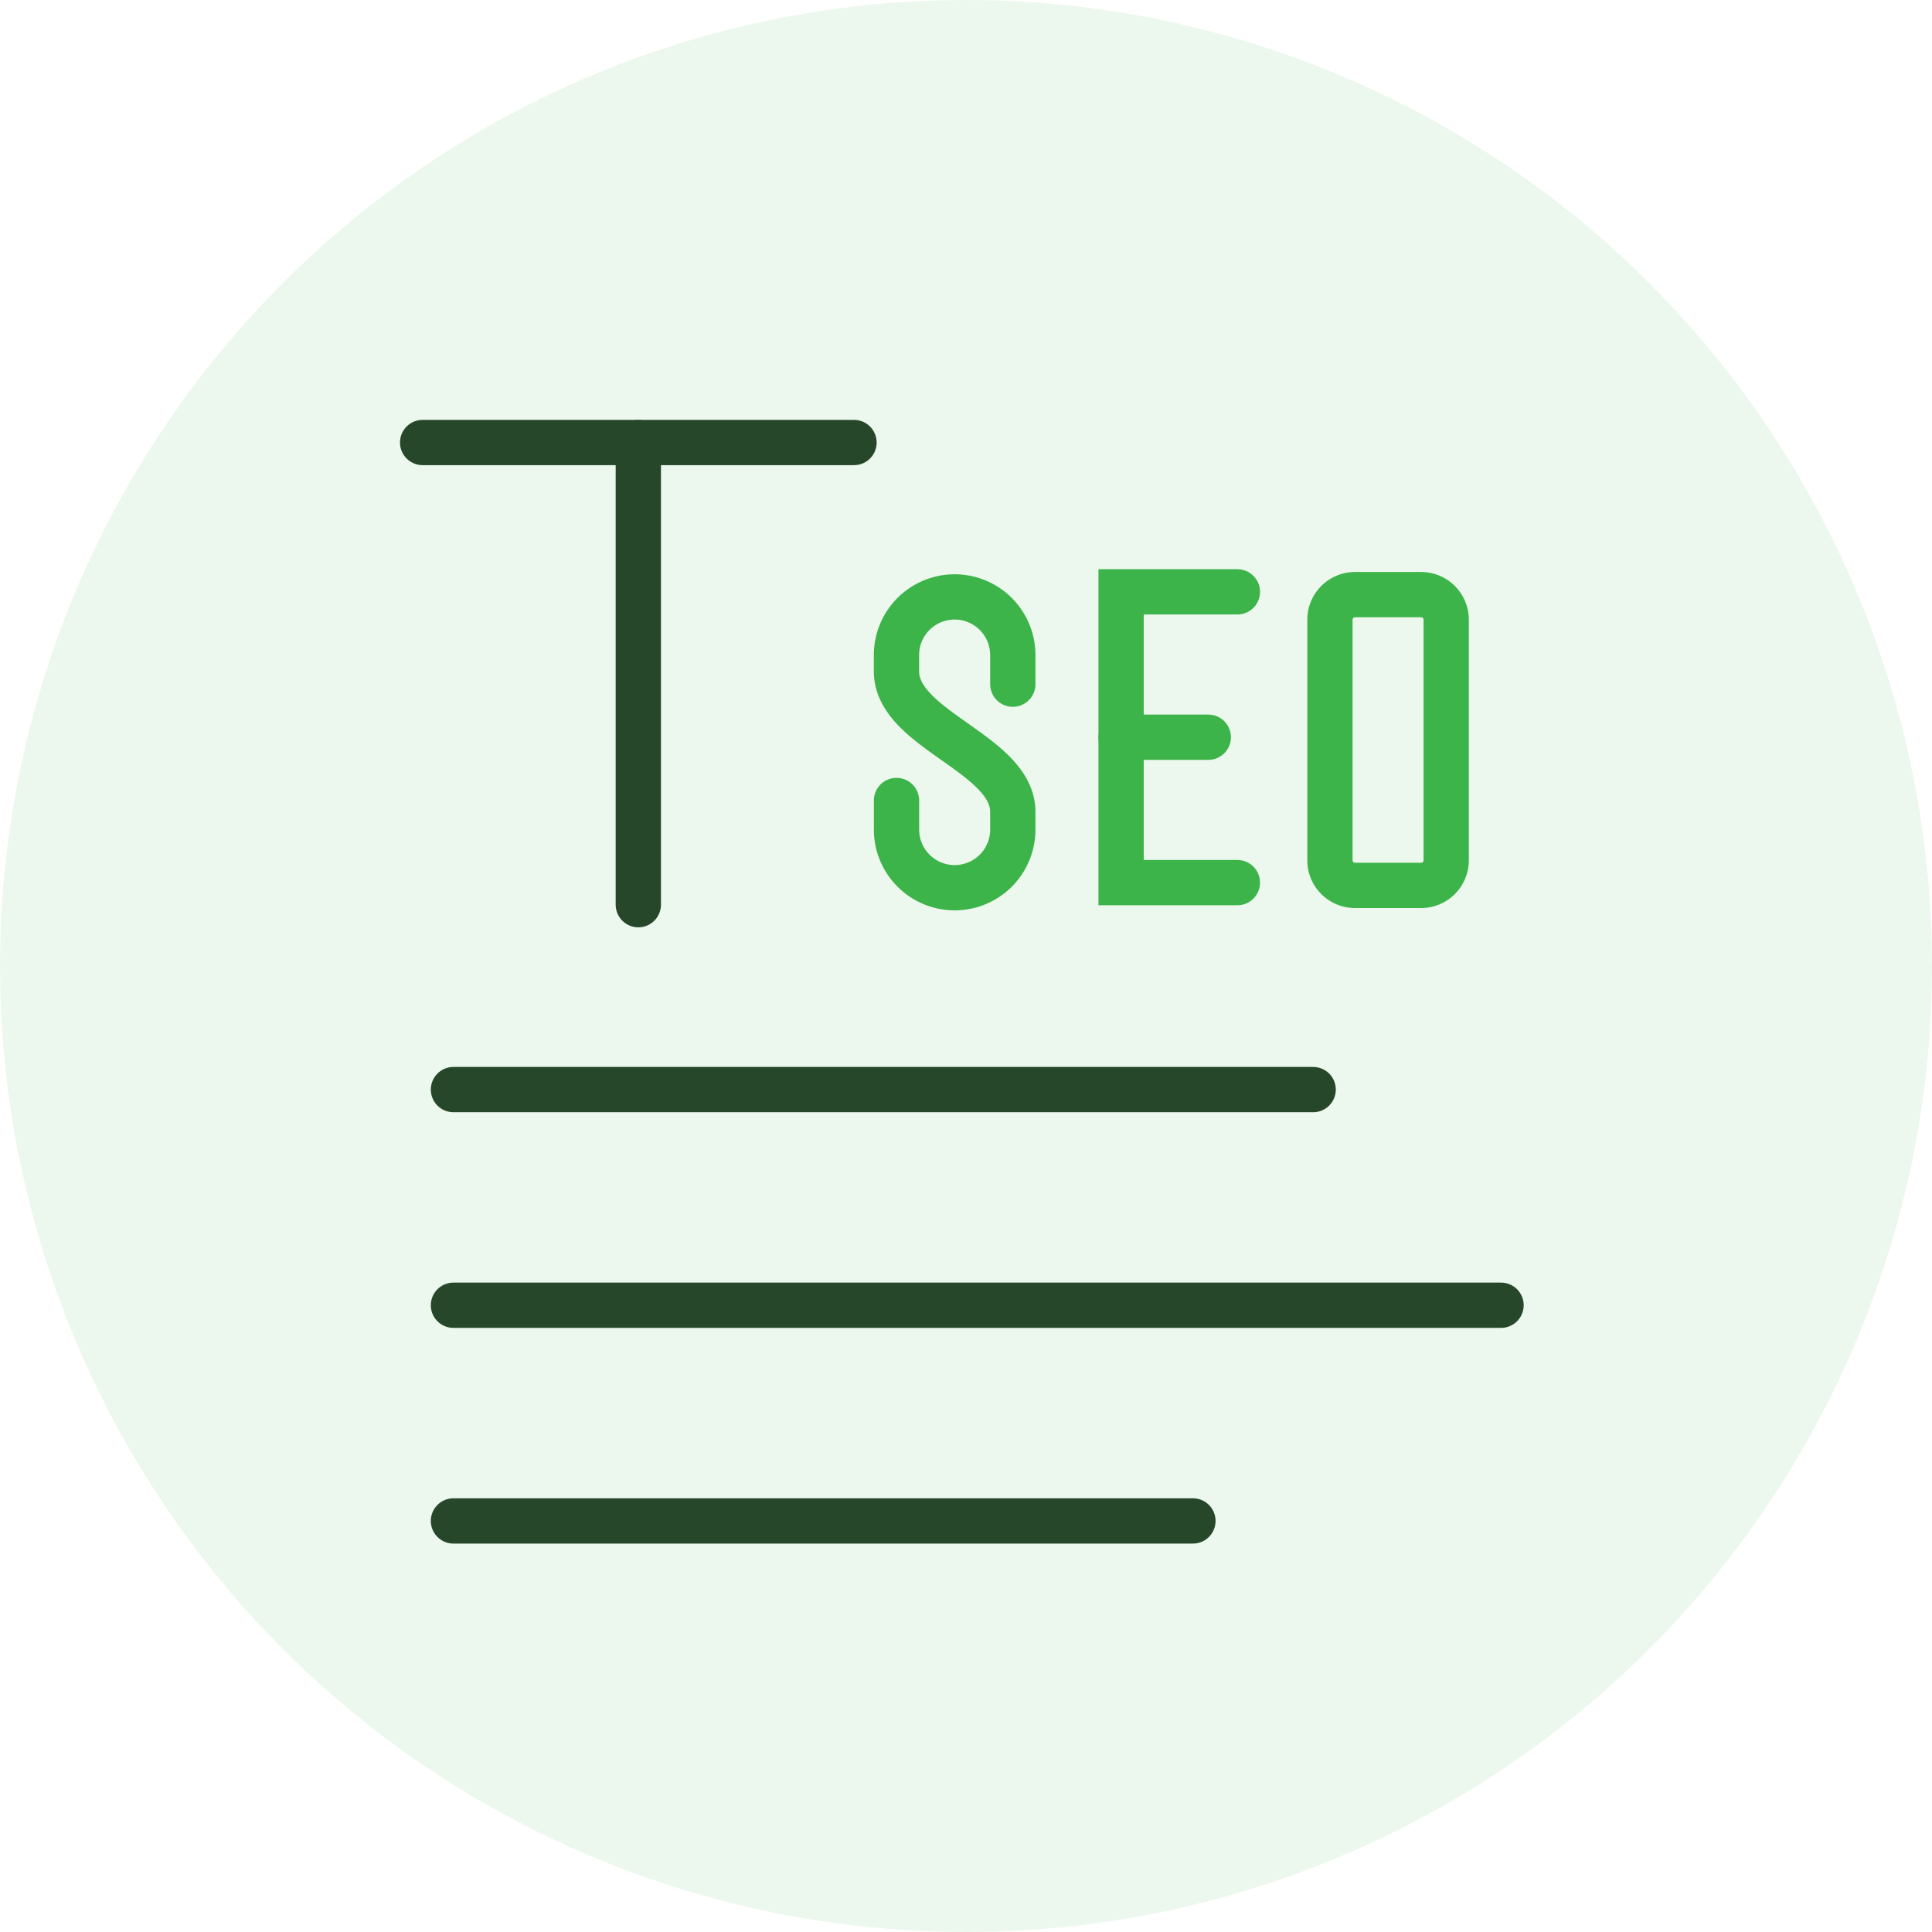 <?xml version="1.0" encoding="UTF-8"?> <svg xmlns="http://www.w3.org/2000/svg" width="64" height="64" viewBox="0 0 64 64"><g id="SEO_Content_Writing_Services" data-name="SEO Content Writing Services" transform="translate(13.25 13.25)"><circle id="Ellipse_123" data-name="Ellipse 123" cx="32" cy="32" r="32" transform="translate(-13.25 -13.25)" fill="#3cb44a" opacity="0.1"></circle><g id="Group_53" data-name="Group 53" transform="translate(0 -0.286)"><line id="Line_25" data-name="Line 25" x2="14.29" transform="translate(0.75 1.695)" fill="none" stroke="#27472a" stroke-linecap="round" stroke-miterlimit="10" stroke-width="1.5"></line><line id="Line_26" data-name="Line 26" y2="15.31" transform="translate(7.895 1.695)" fill="none" stroke="#27472a" stroke-linecap="round" stroke-miterlimit="10" stroke-width="1.5"></line><line id="Line_27" data-name="Line 27" x2="28.479" transform="translate(1.771 23.13)" fill="none" stroke="#27472a" stroke-linecap="round" stroke-miterlimit="10" stroke-width="1.5"></line><line id="Line_28" data-name="Line 28" x2="34.703" transform="translate(1.771 30.274)" fill="none" stroke="#27472a" stroke-linecap="round" stroke-miterlimit="10" stroke-width="1.5"></line><line id="Line_29" data-name="Line 29" x2="24.496" transform="translate(1.771 37.419)" fill="none" stroke="#27472a" stroke-linecap="round" stroke-miterlimit="10" stroke-width="1.5"></line><g id="Group_54" data-name="Group 54" opacity="0"><path id="Path_77" data-name="Path 77" d="M22.609,14.631l.162.28a3.1,3.1,0,0,0,.713.842s1.715,1.212,2.263,1.66a.881.881,0,0,1-.1,1.591l-.383.221c-.765.442-1.451-.194-1.811-.486s-2.263-1.66-2.263-1.66a3.1,3.1,0,0,1-.713-.842l-.162-.28" fill="none" stroke="#3cb44a" stroke-linecap="round" stroke-miterlimit="10" stroke-width="1.5"></path><path id="Path_78" data-name="Path 78" d="M26.267,2.113c-.689,2.242-1.784,4.8-3.086,5.552l-4.594,2.652a2.653,2.653,0,0,0-.971,3.623l.221.383a2.652,2.652,0,0,0,3.623.97l4.594-2.652c1.3-.752,4.065-.421,6.351.1a.442.442,0,0,0,.478-.653L27.071,2.026a.442.442,0,0,0-.8.087Z" fill="none" stroke="#3cb44a" stroke-linecap="round" stroke-miterlimit="10" stroke-width="1.5"></path><line id="Line_30" data-name="Line 30" x2="2.873" y2="4.977" transform="translate(23.181 7.665)" fill="none" stroke="#3cb44a" stroke-linecap="round" stroke-miterlimit="10" stroke-width="1.5"></line><line id="Line_31" data-name="Line 31" y1="2.898" x2="0.777" transform="translate(31.376 0.75)" fill="none" stroke="#3cb44a" stroke-linecap="round" stroke-miterlimit="10" stroke-width="1.5"></line><line id="Line_32" data-name="Line 32" x2="2.898" y2="0.777" transform="translate(33.852 7.936)" fill="none" stroke="#3cb44a" stroke-linecap="round" stroke-miterlimit="10" stroke-width="1.5"></line><line id="Line_33" data-name="Line 33" y1="1.414" x2="2.45" transform="translate(33.073 4.113)" fill="none" stroke="#3cb44a" stroke-linecap="round" stroke-miterlimit="10" stroke-width="1.5"></line></g><g id="Group_310" data-name="Group 310" transform="translate(26.308 -22.656) rotate(45)"><path id="Path_41" data-name="Path 41" d="M13.882,28.335l.681.681a1.926,1.926,0,0,0,2.724-2.724l-.381-.381c-1.35-1.431-4.667.781-6.05-.6l-.381-.381A1.926,1.926,0,1,1,13.2,22.205l.681.681" transform="translate(4.75 4.241)" fill="none" stroke="#3cb44a" stroke-linecap="round" stroke-linejoin="round" stroke-width="1.5"></path><path id="Path_42" data-name="Path 42" d="M22.878,23.64l-2.724,2.724-6.811-6.811,2.724-2.724" transform="translate(5.662 2.875)" fill="none" stroke="#3cb44a" stroke-linecap="round" stroke-miterlimit="10" stroke-width="1.5"></path><line id="Line_8" data-name="Line 8" y1="2.043" x2="2.043" transform="translate(22.41 23.791)" fill="none" stroke="#3cb44a" stroke-linecap="round" stroke-linejoin="round" stroke-width="1.5"></line><path id="Rectangle_1" data-name="Rectangle 1" d="M.833,0H3.02a.832.832,0,0,1,.832.832V8.8a.832.832,0,0,1-.832.832H.833A.833.833,0,0,1,0,8.8V.833A.833.833,0,0,1,.833,0Z" transform="translate(23.962 17.602) rotate(-45)" fill="none" stroke="#3cb44a" stroke-linecap="round" stroke-linejoin="round" stroke-width="1.5"></path></g></g></g></svg> 